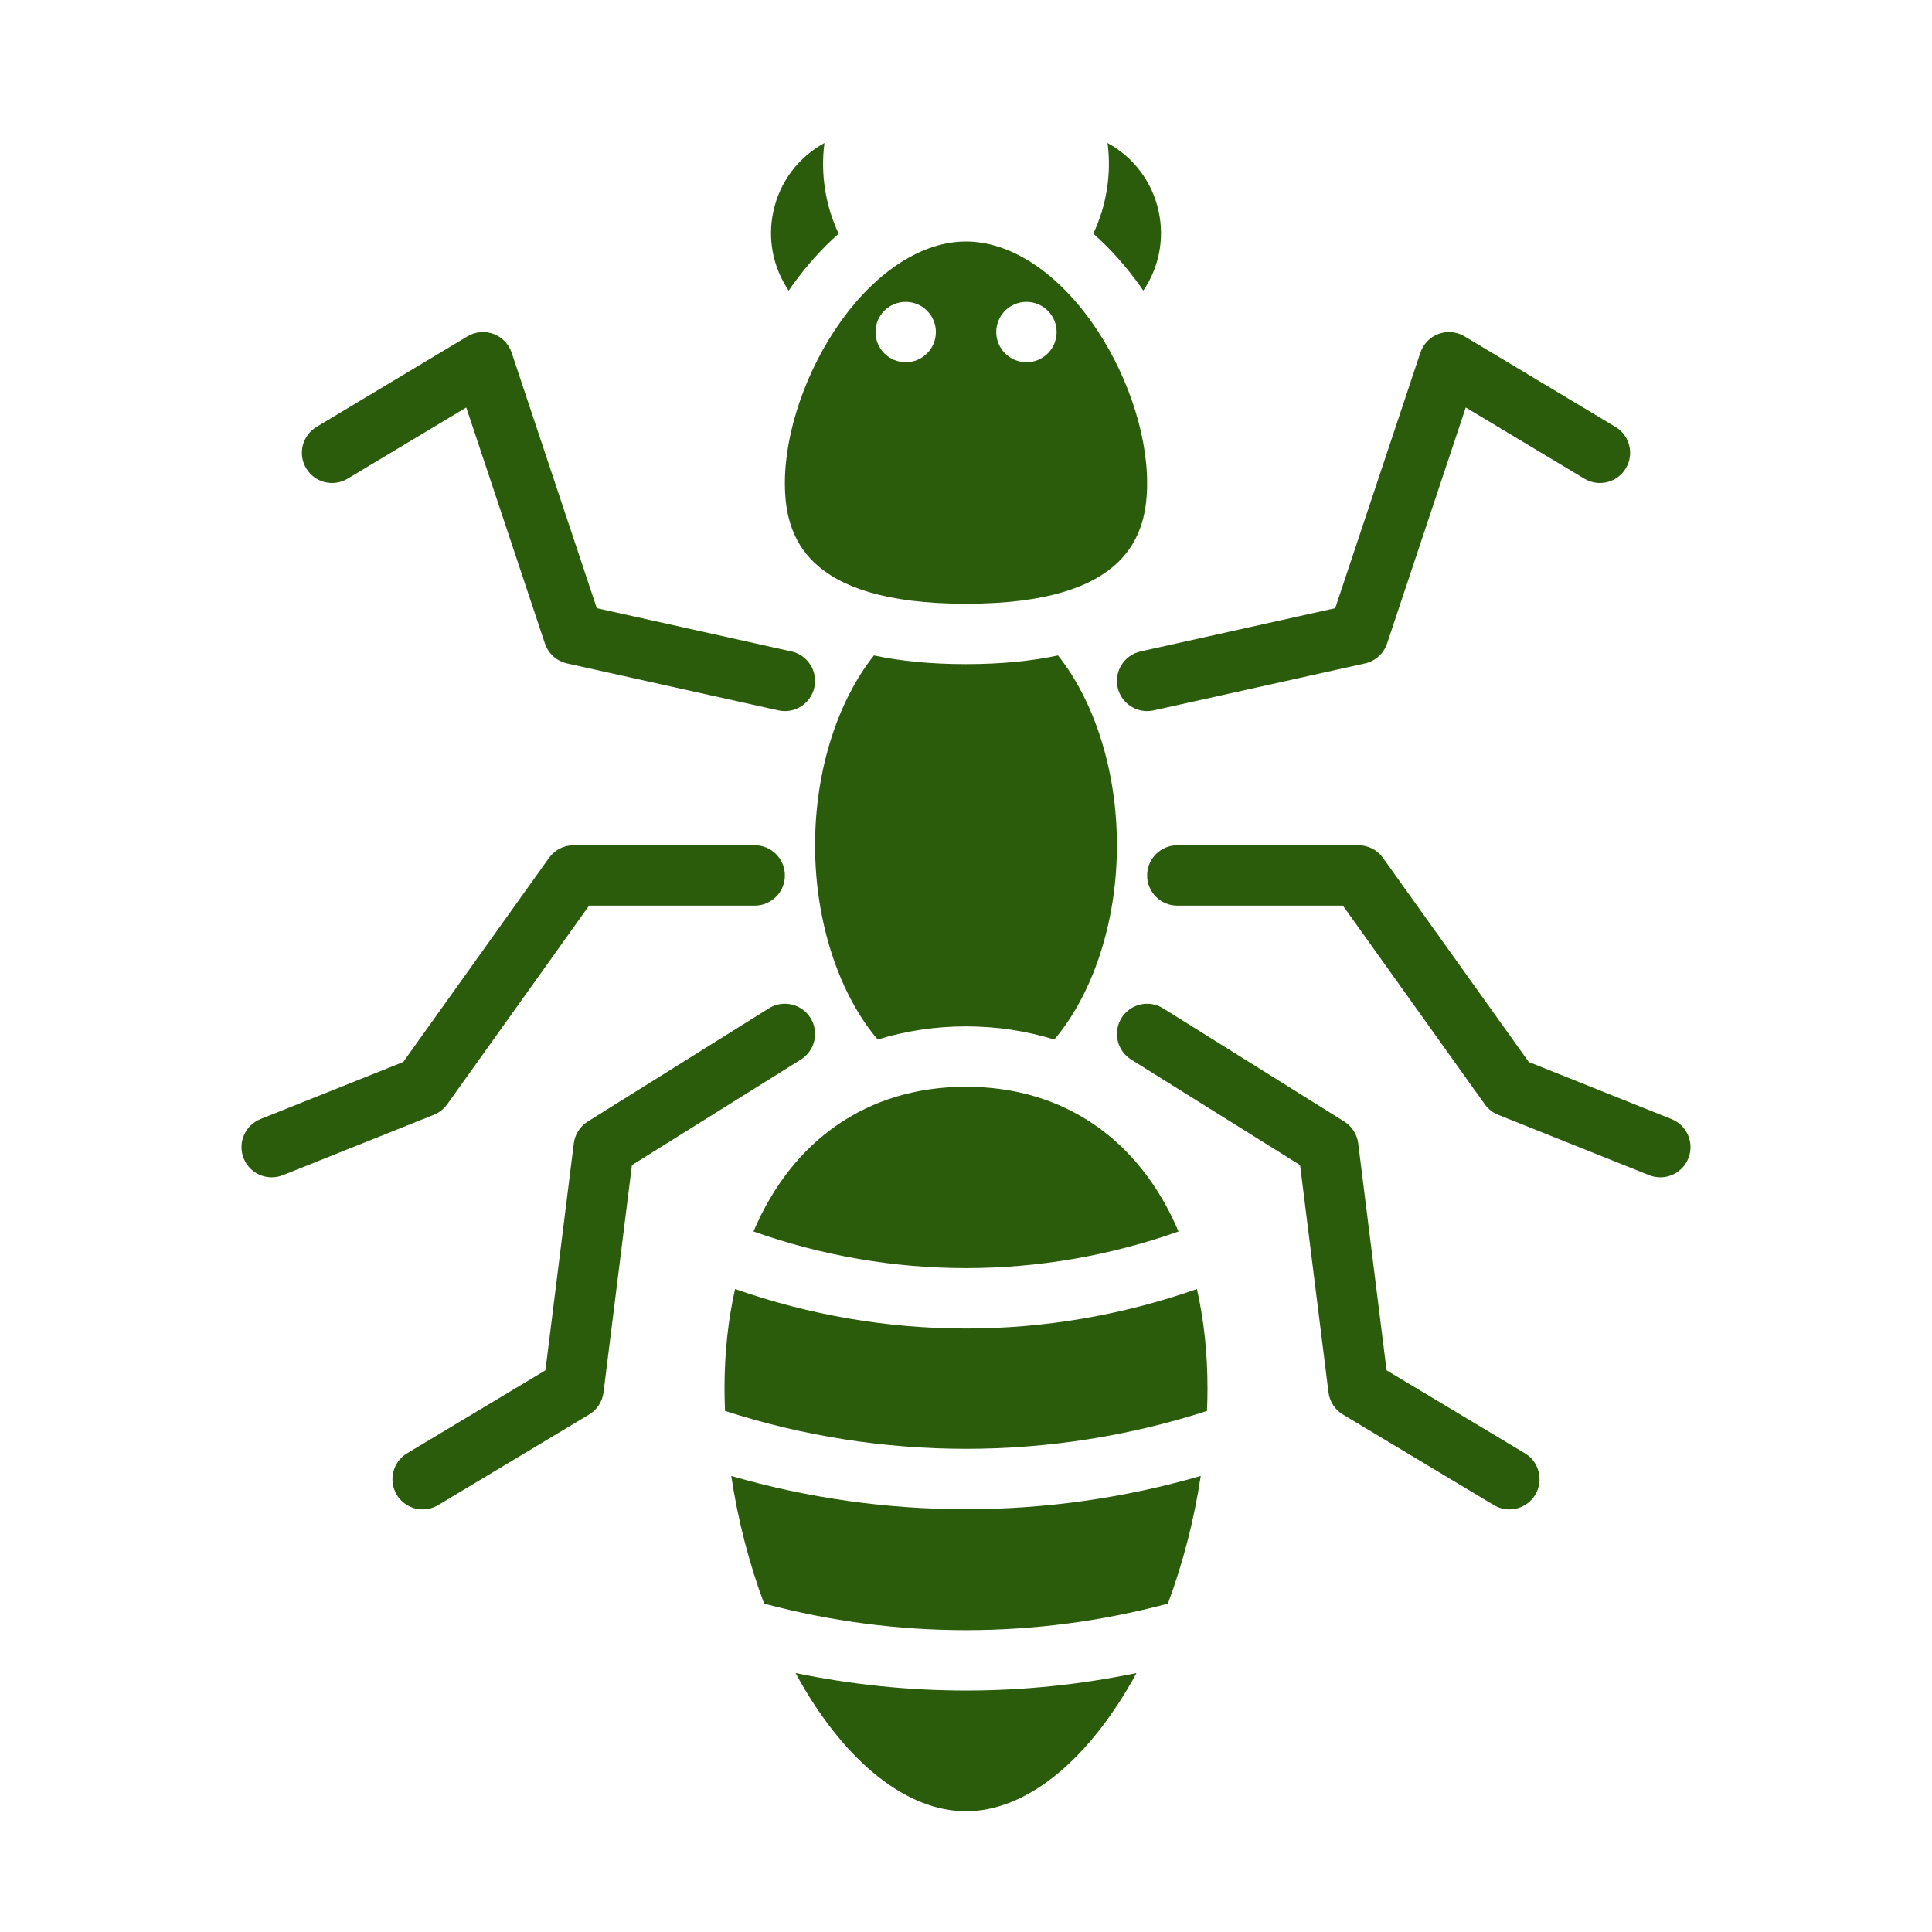 <svg id="Glyph" height="300" viewBox="0 0 512 512" width="300" xmlns="http://www.w3.org/2000/svg" version="1.1" xmlns:xlink="http://www.w3.org/1999/xlink" xmlns:svgjs="http://svgjs.dev/svgjs"><g transform="matrix(1,0,0,1,0,0)"><g><path d="m209.9 75.741c3.827-5.338 7.972-9.954 12.351-13.813-3.525-7.5-4.827-15.862-3.77-24.029-6.891 3.75-11.842 10.293-13.533 18.104-1.598 7.377-.082 14.927 4.068 21.021.296-.427.582-.862.884-1.283z" fill="#2a5c0bff" data-original-color="#000000ff" stroke="none"/><path d="m302.1 75.741c.302.422.588.857.884 1.284 4.15-6.094 5.667-13.645 4.068-21.021-1.691-7.811-6.643-14.354-13.533-18.104 1.057 8.167-.254 16.521-3.784 24.017 4.384 3.86 8.533 8.48 12.365 13.824z" fill="#2a5c0bff" data-original-color="#000000ff" stroke="none"/><path d="m256 160c43.024 0 48-18.263 48-32 0-13.663-5.711-30.115-14.903-42.937-9.599-13.386-21.661-21.063-33.097-21.063s-23.498 7.677-33.097 21.063c-9.192 12.822-14.903 29.274-14.903 42.937 0 13.737 4.976 32 48 32zm16.01-80h.01c4.419 0 8 3.582 8 8s-3.581 8-8 8c-4.418 0-8.005-3.582-8.005-8s3.577-8 7.995-8zm-32 0h.01c4.419 0 8 3.582 8 8s-3.581 8-8 8c-4.418 0-8.005-3.582-8.005-8s3.577-8 7.995-8z" fill="#2a5c0bff" data-original-color="#000000ff" stroke="none"/><path d="m256 176c-9.395 0-17.465-.827-24.396-2.304-9.426 11.83-15.604 30.158-15.604 50.304 0 20.839 6.615 39.719 16.594 51.483 7.392-2.286 15.249-3.483 23.406-3.483 8.154 0 16.009 1.196 23.398 3.48 9.983-11.76 16.602-30.637 16.602-51.48 0-20.149-6.183-38.475-15.612-50.302-6.929 1.476-14.996 2.302-24.388 2.302z" fill="#2a5c0bff" data-original-color="#000000ff" stroke="none"/><path d="m256 352.071c-20.653 0-41.306-3.489-61.196-10.469-1.833 8.077-2.804 16.904-2.804 26.398 0 1.957.053 3.929.133 5.907 41.391 13.391 86.343 13.391 127.734 0 .08-1.979.133-3.951.133-5.907 0-9.494-.971-18.321-2.804-26.397-19.89 6.979-40.543 10.468-61.196 10.468z" fill="#2a5c0bff" data-original-color="#000000ff" stroke="none"/><path d="m199.678 326.351c36.597 12.946 76.046 12.946 112.644 0-10.24-24.114-30.158-38.351-56.322-38.351s-46.082 14.237-56.322 38.351z" fill="#2a5c0bff" data-original-color="#000000ff" stroke="none"/><path d="m193.794 391.144c1.735 11.574 4.697 23.085 8.704 33.828 35.09 9.381 71.914 9.381 107.004 0 4.008-10.743 6.969-22.253 8.704-33.828-20.267 5.867-41.235 8.811-62.206 8.811s-41.939-2.944-62.206-8.811z" fill="#2a5c0bff" data-original-color="#000000ff" stroke="none"/><path d="m210.838 443.378c.399.732.788 1.477 1.198 2.194 12.491 21.88 28.516 34.428 43.964 34.428s31.473-12.548 43.965-34.428c.41-.718.799-1.462 1.198-2.194-14.906 3.083-30.034 4.633-45.162 4.633s-30.257-1.549-45.163-4.633z" fill="#2a5c0bff" data-original-color="#000000ff" stroke="none"/><path d="m92.116 126.86 31.448-18.869 20.846 62.539c.889 2.666 3.111 4.67 5.854 5.28l56 12.444c.585.13 1.168.192 1.743.192 3.667 0 6.974-2.538 7.802-6.267.958-4.313-1.761-8.586-6.074-9.545l-51.578-11.462-22.567-67.702c-.768-2.302-2.538-4.131-4.814-4.973-2.274-.841-4.81-.606-6.892.643l-40 24c-3.788 2.273-5.017 7.187-2.744 10.976 2.274 3.789 7.185 5.017 10.976 2.744z" fill="#2a5c0bff" data-original-color="#000000ff" stroke="none"/><path d="m118.51 292.65 37.607-52.65h43.883c4.418 0 8-3.582 8-8s-3.582-8-8-8h-48c-2.584 0-5.008 1.248-6.51 3.35l-38.638 54.093-37.823 15.129c-4.103 1.641-6.098 6.296-4.457 10.399 1.251 3.128 4.255 5.031 7.431 5.031.988 0 1.994-.185 2.968-.574l40-16c1.422-.569 2.649-1.532 3.539-2.778z" fill="#2a5c0bff" data-original-color="#000000ff" stroke="none"/><path d="m214.784 269.76c-2.341-3.746-7.276-4.885-11.024-2.544l-48 30c-2.041 1.276-3.399 3.403-3.698 5.792l-7.517 60.136-36.661 21.997c-3.788 2.273-5.017 7.187-2.744 10.976 1.501 2.5 4.15 3.886 6.868 3.885 1.4 0 2.819-.368 4.108-1.141l40-24c2.107-1.265 3.518-3.428 3.822-5.868l7.527-60.225 44.774-27.983c3.747-2.343 4.887-7.278 2.545-11.025z" fill="#2a5c0bff" data-original-color="#000000ff" stroke="none"/><path d="m296.19 182.18c.829 3.729 4.135 6.267 7.802 6.267.575 0 1.159-.062 1.743-.192l56-12.444c2.743-.61 4.966-2.614 5.854-5.28l20.846-62.539 31.448 18.869c3.791 2.274 8.703 1.043 10.977-2.744 2.272-3.789 1.044-8.703-2.744-10.976l-40-24c-2.081-1.249-4.615-1.484-6.892-.643-2.276.842-4.047 2.671-4.814 4.973l-22.567 67.703-51.578 11.462c-4.314.957-7.033 5.231-6.075 9.544z" fill="#2a5c0bff" data-original-color="#000000ff" stroke="none"/><path d="m442.971 296.572-37.823-15.129-38.638-54.093c-1.502-2.103-3.926-3.35-6.51-3.35h-48c-4.418 0-8 3.582-8 8s3.582 8 8 8h43.883l37.607 52.65c.89 1.246 2.117 2.209 3.539 2.778l40 16c.974.39 1.979.575 2.968.574 3.175 0 6.18-1.903 7.431-5.031 1.64-4.102-.355-8.758-4.457-10.399z" fill="#2a5c0bff" data-original-color="#000000ff" stroke="none"/><path d="m404.116 385.14-36.661-21.997-7.517-60.136c-.299-2.389-1.657-4.516-3.698-5.792l-48-30c-3.746-2.341-8.683-1.203-11.024 2.544-2.342 3.747-1.202 8.683 2.544 11.024l44.774 27.983 7.527 60.225c.305 2.439 1.715 4.603 3.822 5.868l40 24c1.289.773 2.708 1.142 4.108 1.141 2.718 0 5.368-1.385 6.868-3.885 2.274-3.788 1.045-8.702-2.743-10.975z" fill="#2a5c0bff" data-original-color="#000000ff" stroke="none"/></g></g></svg>